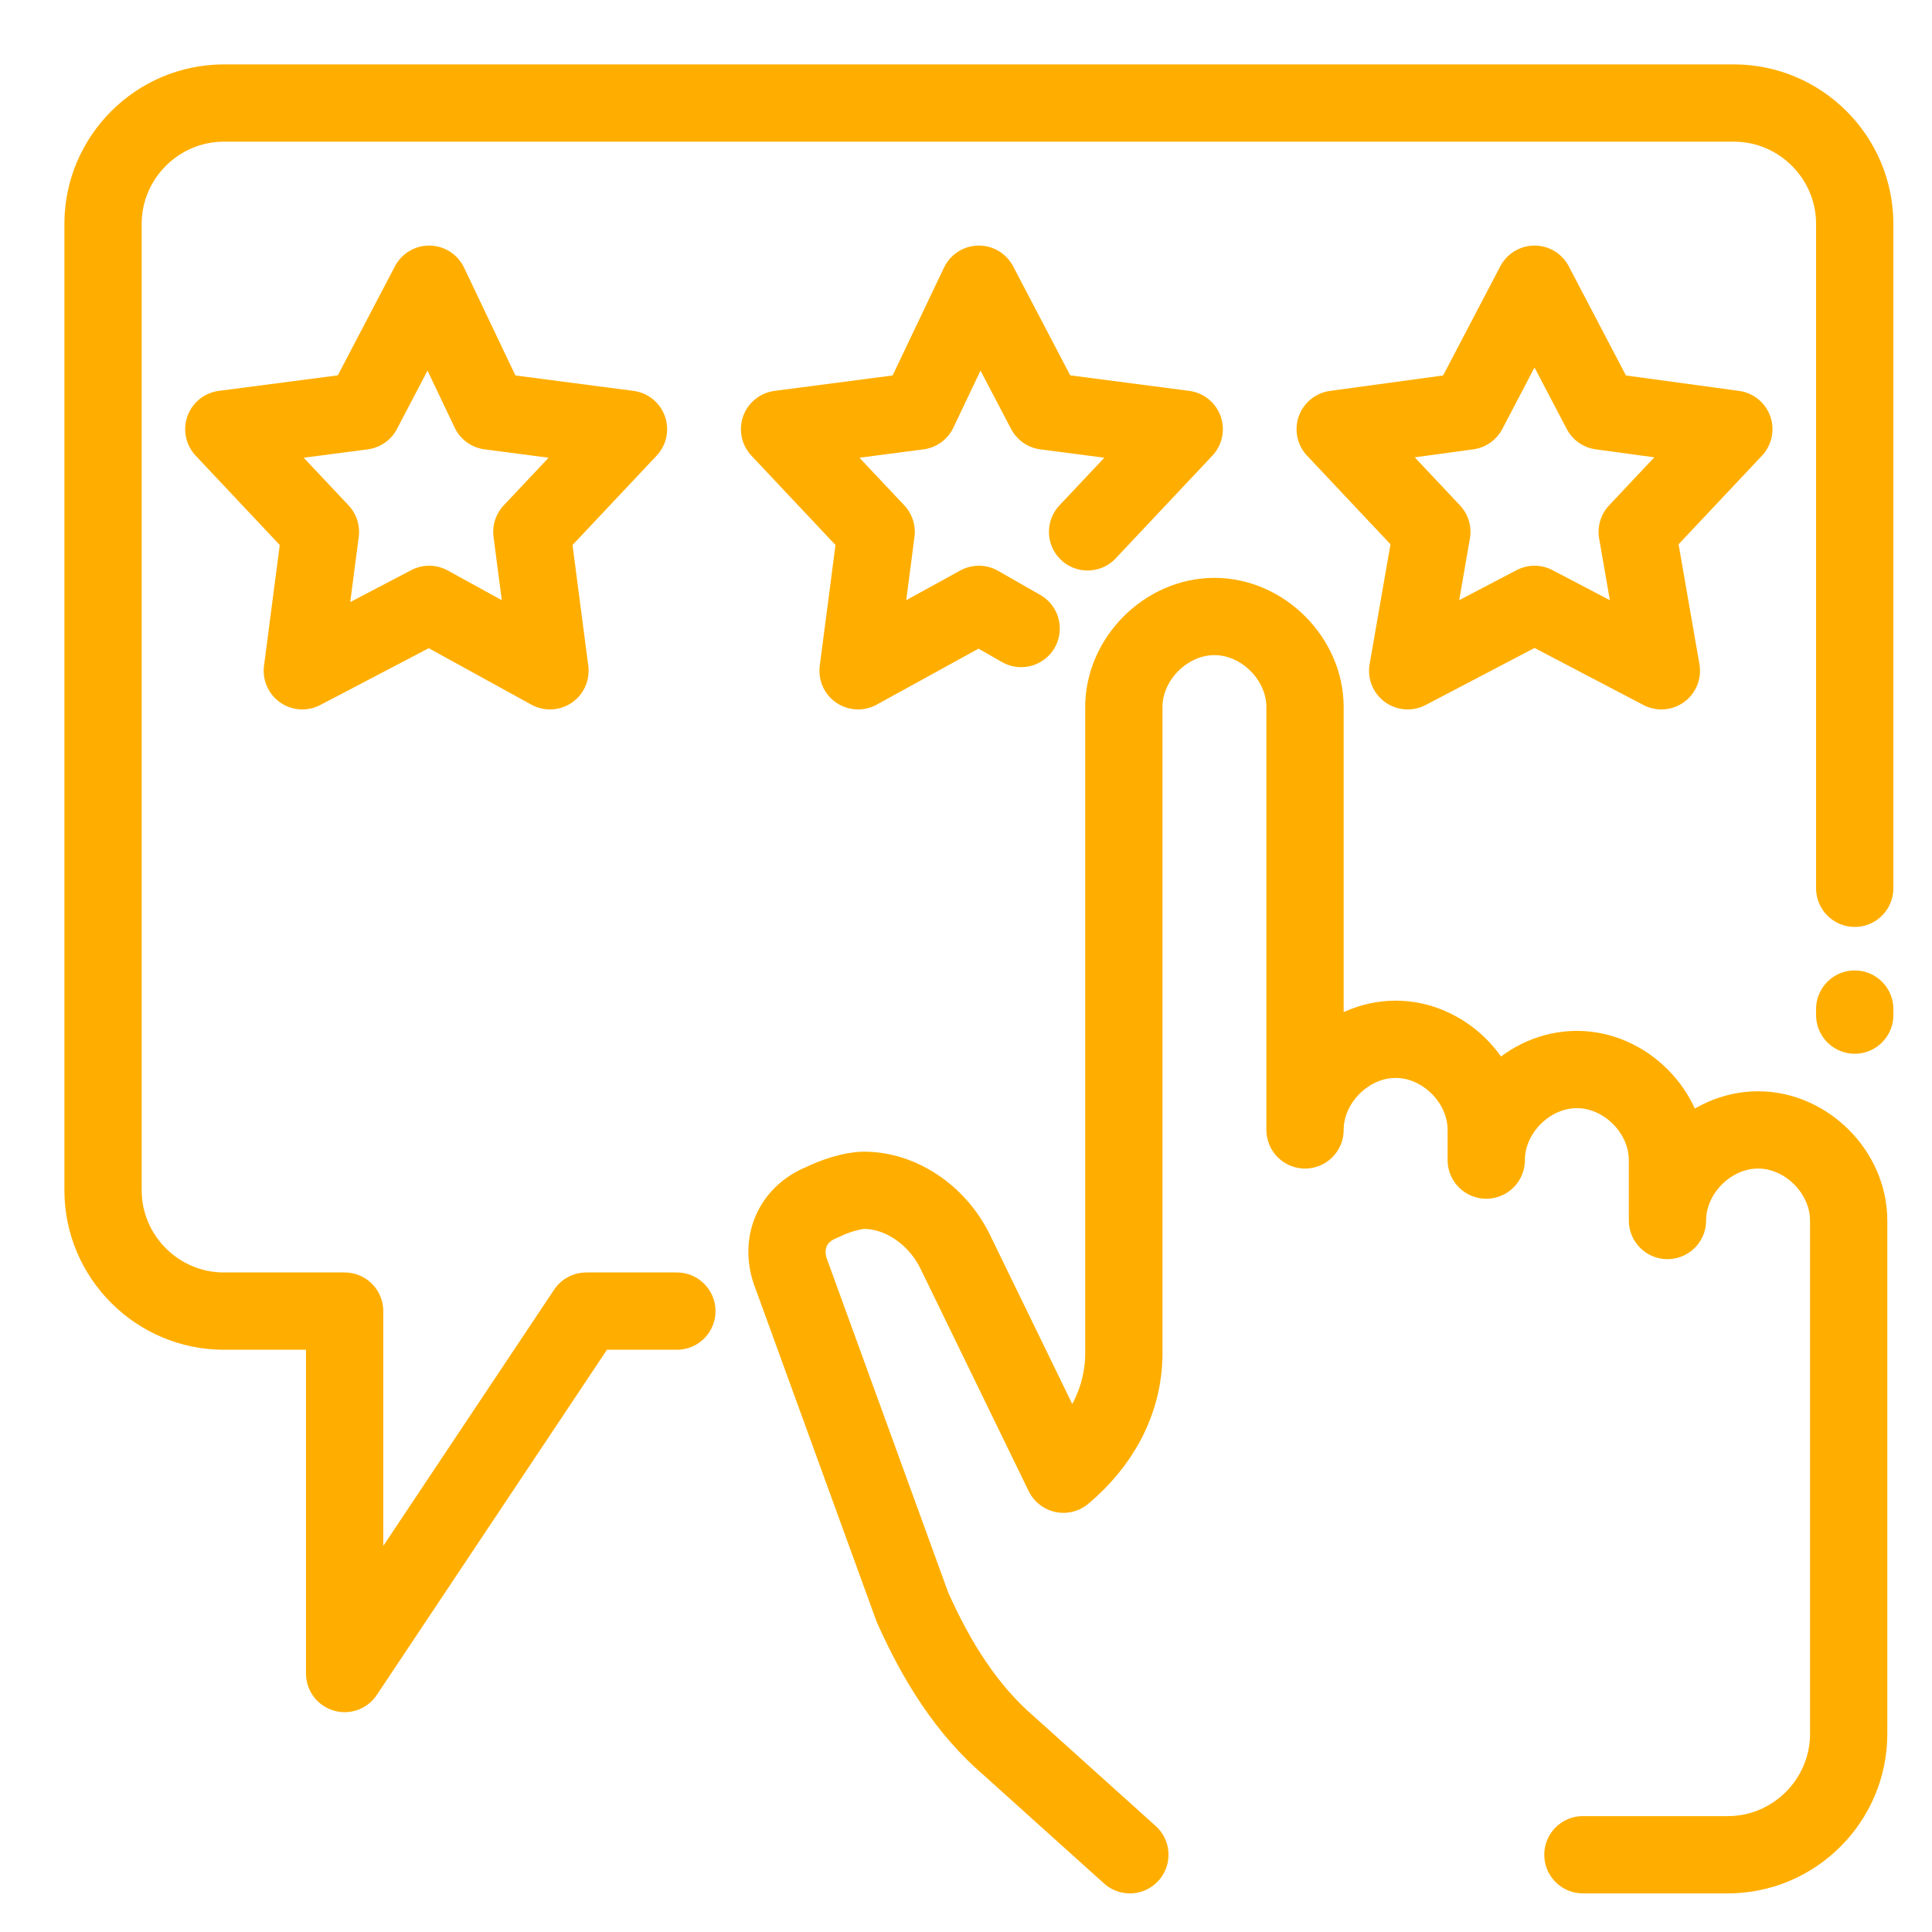 <svg width="75" height="75" viewBox="0 0 75 75" fill="none" xmlns="http://www.w3.org/2000/svg">
<path d="M72 39.172V39.406" stroke="#FFAE00" stroke-width="3" stroke-miterlimit="10" stroke-linecap="round" stroke-linejoin="round"/>
<path d="M72 34.483V8.69C72 6.11 69.89 4 67.31 4H8.69C6.11 4 4 6.11 4 8.69V46.207C4 48.786 6.11 50.897 8.69 50.897H13.379V64.966L22.759 50.897H26.276" stroke="#FFAE00" stroke-width="3" stroke-miterlimit="10" stroke-linecap="round" stroke-linejoin="round"/>
<path d="M59.57 11.033L56.991 15.957L51.832 16.661L55.584 20.647L54.646 26.04L59.57 23.461L64.494 26.04L63.556 20.647L67.308 16.661L62.149 15.957L59.57 11.033Z" stroke="#FFAE00" stroke-width="3" stroke-miterlimit="10" stroke-linecap="round" stroke-linejoin="round"/>
<path d="M42.22 20.647L45.972 16.661L40.579 15.957L38 11.033L35.655 15.957L30.262 16.661L34.013 20.647L33.31 26.04L38 23.461L39.641 24.399" stroke="#FFAE00" stroke-width="3" stroke-miterlimit="10" stroke-linecap="round" stroke-linejoin="round"/>
<path d="M16.66 11.033L14.081 15.957L8.688 16.661L12.439 20.647L11.736 26.04L16.66 23.461L21.35 26.04L20.646 20.647L24.398 16.661L19.005 15.957L16.66 11.033Z" stroke="#FFAE00" stroke-width="3" stroke-miterlimit="10" stroke-linecap="round" stroke-linejoin="round"/>
<path d="M43.861 72.001L39.172 67.78C37.531 66.373 36.358 64.497 35.42 62.387L30.73 49.49C30.262 48.318 30.73 47.145 31.903 46.676C32.372 46.442 33.075 46.208 33.544 46.208C34.951 46.208 36.358 47.145 37.062 48.552L41.282 57.228C42.689 56.056 43.627 54.414 43.627 52.538V27.449C43.627 25.573 45.268 23.932 47.144 23.932C49.02 23.932 50.661 25.573 50.661 27.449V43.863C50.661 41.987 52.303 40.345 54.179 40.345C56.055 40.345 57.696 41.987 57.696 43.863V45.035C57.696 43.159 59.337 41.518 61.213 41.518C63.089 41.518 64.731 43.159 64.731 45.035V47.38C64.731 45.504 66.372 43.863 68.248 43.863C70.124 43.863 71.765 45.504 71.765 47.38V67.311C71.765 69.89 69.655 72.001 67.075 72.001H61.448" stroke="#FFAE00" stroke-width="3" stroke-miterlimit="10" stroke-linecap="round" stroke-linejoin="round"/>
</svg>
